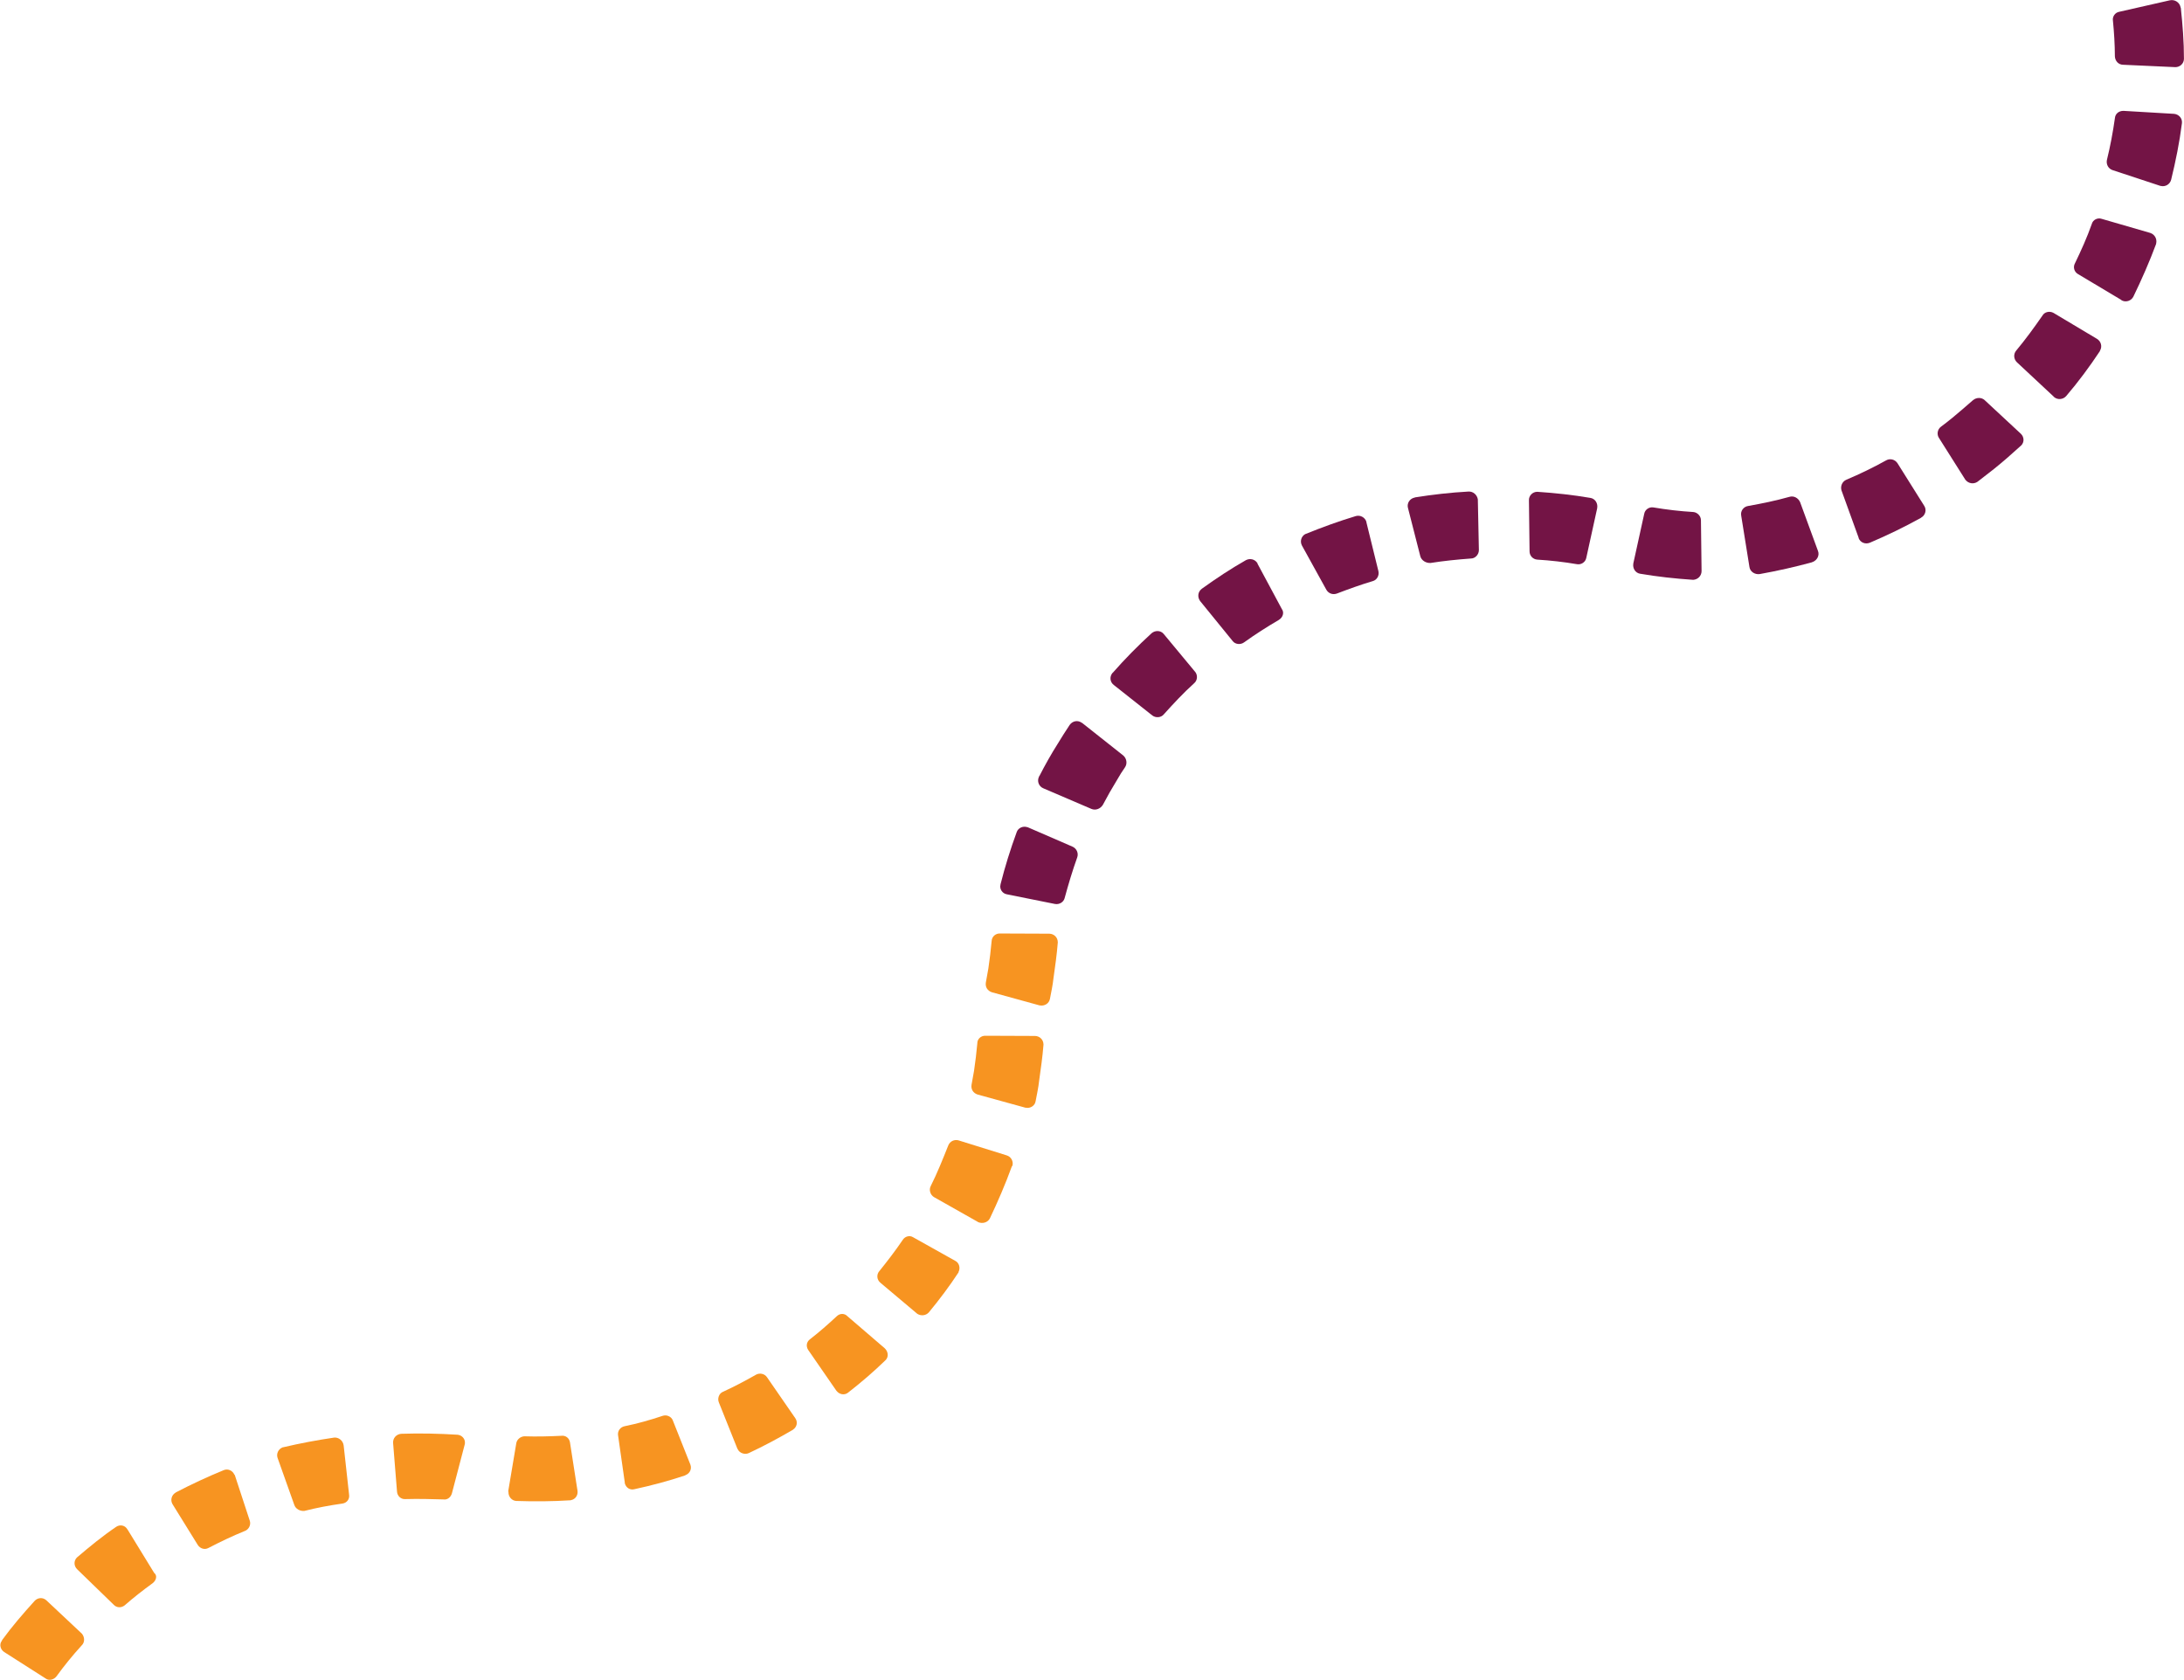 <?xml version="1.0" encoding="utf-8"?>
<!-- Generator: Adobe Illustrator 23.1.0, SVG Export Plug-In . SVG Version: 6.00 Build 0)  -->
<svg version="1.1" id="Layer_1" xmlns="http://www.w3.org/2000/svg" xmlns:xlink="http://www.w3.org/1999/xlink" x="0px" y="0px"
	 viewBox="0 0 604.8 465.2" style="enable-background:new 0 0 604.8 465.2;" xml:space="preserve">
<style type="text/css">
	.st0{fill:#F79421;}
	.st1{fill:#731445;}
</style>
<g id="Group_1340" transform="translate(-130.892 72.047) rotate(-14)">
	<g id="Path_2-2" transform="matrix(-0.875, 0.485, -0.485, -0.875, 354.906, 333.647)">
		<path id="Fill_1-2" class="st0" d="M205,50.2l-8.4,10.6c-0.8,1-2.3,1.2-3.4,0.3l0,0l0,0c-3.9-3.4-7.6-7-11.2-10.8
			c-0.8-0.9-0.8-2.3,0.1-3.1c0.1-0.1,0.2-0.2,0.4-0.3l11.7-7.4c1-0.6,2.2-0.5,2.9,0.4c2.5,2.5,5.1,5,7.7,7.3
			C205.6,47.9,205.8,49.2,205,50.2"/>
		<path id="Fill_3-2" class="st0" d="M228.3,66.9l-5.5,12.7c-0.5,1.1-1.8,1.6-2.9,1.2c-0.1,0-0.1,0-0.2-0.1c-4.2-2.4-8.3-5-12.2-7.7
			c-1-0.8-1.2-2.3-0.4-3.4l8.2-11c0.7-1,2-1.2,3-0.5c3,2.1,6,4,9.1,5.7C228.3,64.5,228.8,65.8,228.3,66.9"/>
		<path id="Fill_5-2" class="st0" d="M255.4,77l-2.6,13.1c-0.3,1.2-1.5,2-2.8,1.7l-0.1,0c-4.7-1.3-9.3-2.8-13.8-4.5
			c-1.2-0.4-1.8-1.7-1.4-2.9c0-0.1,0-0.1,0-0.2l5.6-12.1c0.5-1.1,1.9-1.6,3-1.1c3.4,1.3,6.9,2.4,10.5,3.4
			C255,74.7,255.6,75.9,255.4,77"/>
		<path id="Fill_7-2" class="st0" d="M271.7,77.8c3.3,0.4,6.6,0.7,9.9,0.8c1.2,0.1,2.1,1,2.1,2.2l0.7,14c0.1,1.3-0.8,2.4-2.1,2.5
			l0,0l-0.1,0c-4.6-0.2-9.2-0.5-13.7-1.2c-1.3-0.2-2.1-1.4-1.8-2.6l0,0l0-0.1l2.8-13.8C269.3,78.5,270.4,77.7,271.7,77.8"/>
		<path id="Fill_9-2" class="st0" d="M297.9,78.6c3.7-0.3,7.3-0.8,10.9-1.5c1.2-0.2,2.4,0.5,2.6,1.6l3.4,13.2
			c0.3,1.2-0.4,2.5-1.6,2.7c-0.1,0-0.1,0-0.2,0.1c-4.6,0.9-9.3,1.4-14,1.8c-1.3,0.1-2.4-0.8-2.5-2.1l0,0l-0.9-13.5
			C295.7,79.7,296.6,78.6,297.9,78.6L297.9,78.6"/>
		<path id="Fill_13-2" class="st0" d="M160.7,27.5l7.6-11.2c0.7-1,2-1.3,3-0.7c0.1,0,0.1,0.1,0.2,0.1c3.9,3.2,7.6,6.6,11.1,10.1
			c0.9,0.9,0.8,2.4-0.1,3.3c0,0.1-0.1,0.1-0.1,0.2l-10.7,8.2c-0.8,0.6-2,0.6-2.9-0.1c-2.4-2.4-5-4.7-7.6-6.9
			C160.2,29.8,160,28.5,160.7,27.5"/>
		<path id="Fill_15-2" class="st0" d="M135.7,12.6l4.8-12.3c0.5-1.2,1.8-1.7,3-1.2l0,0l0.1,0c4.4,2,8.7,4.3,12.9,6.8
			c1.1,0.6,1.4,1.9,0.8,3l0,0c0,0,0,0.1-0.1,0.1l-7.6,10.9c-0.7,1-2,1.2-3,0.6c-3.1-1.9-6.4-3.6-9.7-5.1
			C135.8,14.9,135.3,13.6,135.7,12.6"/>
		<path id="Fill_17-2" class="st0" d="M108.5,3.5l2-13.6c0.2-1.3,1.3-2.1,2.6-1.9l0.1,0c4.4,1,9,2.2,13.3,3.6
			c1.2,0.4,1.9,1.8,1.5,2.9c0,0,0,0,0,0.1L123,7.5c-0.4,1.1-1.7,1.8-2.8,1.4c-3.3-1.1-6.6-2-10-2.8C109.1,5.8,108.3,4.7,108.5,3.5"
			/>
		<path id="Fill_19-2" class="st0" d="M92.7,3.1c-3.3-0.3-6.6-0.4-9.9-0.4c-1.2,0-2.1-0.9-2.1-2l-1.5-13.5c-0.1-1.3,0.7-2.5,2-2.6
			l0.1,0c4.6-0.1,9.1,0.1,13.7,0.5c1.3,0.1,2.1,1.3,2,2.5l0,0l0,0.1L95,1.3C94.8,2.4,93.9,3.2,92.7,3.1"/>
		<path id="Fill_21-2" class="st0" d="M65.7,3.8c-3.5,0.5-7.1,1.1-10.6,1.9C54,6,52.8,5.4,52.5,4.3L48.4-8.5
			c-0.4-1.1,0.3-2.4,1.4-2.8l0,0c0,0,0.1,0,0.1-0.1c4.5-1.1,9-1.9,13.6-2.5c1.2-0.1,2.3,0.7,2.6,1.9l0,0l0,0l1.6,13.2
			C67.9,2.6,66.9,3.7,65.7,3.8"/>
		<path id="Fill_23" class="st0" d="M39.3,11.3c-3.8,1.4-7.6,3.2-11.2,4.9c-1.2,0.6-2.5,0.1-3.1-0.9L18.1,3.2
			C17.4,2,17.9,0.6,18.9,0L19.1,0c4.7-2.4,9.5-4.5,14.3-6.4c1.2-0.4,2.5,0.2,3.1,1.5l0,0.1l4.2,13.3C41,9.6,40.4,10.9,39.3,11.3"/>
		<path id="Fill_25" class="st0" d="M-0.2,31.4l-10-9.4c-0.9-0.9-1-2.3-0.1-3.3l0.1-0.1c2.4-2.2,5-4.3,7.6-6.4
			c1.5-1.3,3.1-2.4,4.6-3.5C3,7.9,4.5,8.2,5.2,9.2l0,0l0.1,0.1L12.5,21c0.6,1.1,0.4,2.3-0.6,3.1c-1.1,0.8-2.1,1.6-3.2,2.4
			c-2,1.6-3.9,3.2-5.8,4.9C2.1,32.3,0.7,32.3-0.2,31.4"/>
		<path id="Fill_25-2" class="st0" d="M-22.4,49.4l-10-9.4c-0.9-0.9-1-2.3-0.1-3.3l0.1-0.1c2.4-2.2,5-4.3,7.6-6.4
			c1.5-1.3,3.1-2.4,4.6-3.5c1.1-0.8,2.5-0.4,3.2,0.5l0,0l0.1,0.1L-9.7,39c0.6,1.1,0.4,2.3-0.6,3.1c-1.1,0.8-2.1,1.6-3.2,2.4
			c-2,1.6-3.9,3.2-5.8,4.9C-20.2,50.3-21.6,50.2-22.4,49.4"/>
	</g>
	<g id="Path_1" transform="matrix(-0.326, 0.946, -0.946, -0.326, 694.222, 101.049)">
		<path id="Fill_21" class="st1" d="M162.4,129.8l-14,1.4c-1.3,0.2-2.5-0.8-2.6-2.1V129c-0.1-4.9,0-9.8,0.4-14.7
			c0.1-1.3,1.3-2.2,2.6-2.1l0,0h0.1l13.9,1.8c1.2,0.1,2.1,1.2,2,2.4c-0.3,3.7-0.4,7.4-0.3,11.1C164.5,128.7,163.6,129.7,162.4,129.8
			"/>
		<path id="Fill_23-2" class="st1" d="M149.7,83.3l14-1.4c1.3-0.1,2.4,0.8,2.6,2.1v0.1c0.1,4.9,0,9.8-0.4,14.7
			c-0.1,1.3-1.3,2.2-2.6,2.1h-0.1l-13.9-1.8c-1.2-0.1-2.1-1.2-2-2.4c0.3-3.7,0.4-7.4,0.3-11.1C147.6,84.5,148.5,83.4,149.7,83.3"/>
		<path id="Fill_25-2-2" class="st1" d="M166.4,159.8l-13.1,4.6c-1.2,0.4-2.5-0.3-2.9-1.5c0-0.1,0-0.1-0.1-0.2
			c-1.2-4.8-2.2-9.7-2.9-14.6c-0.2-1.3,0.7-2.5,2-2.8l0,0h0.1l13.8-1.5c1.2-0.1,2.4,0.8,2.5,2c0.6,3.7,1.3,7.4,2.2,11
			C168.2,158.1,167.5,159.4,166.4,159.8"/>
		<path id="Fill_27" class="st1" d="M174.4,172.3c1.3,3.3,2.8,6.5,4.3,9.6c0.5,1.1,0.2,2.3-0.8,3l-11.6,7.8
			c-1.1,0.7-2.5,0.4-3.2-0.6l0,0c0-0.1-0.1-0.1-0.1-0.2c-2.2-4.3-4.3-8.8-6.1-13.3c-0.5-1.2,0.1-2.6,1.3-3.1l0,0h0.1l13.2-4.5
			C172.7,170.6,174,171.2,174.4,172.3"/>
		<path id="Fill_29" class="st1" d="M187.4,197.3c2.2,3.1,4.5,6.1,7,9c0.8,0.9,0.8,2.4-0.1,3.2l-10.2,9.9c-1,0.9-2.5,0.9-3.4-0.1
			l0,0l-0.1-0.1c-3.2-3.7-6.2-7.5-8.9-11.4c-0.7-1.1-0.5-2.5,0.6-3.3l0,0c0,0,0,0,0.1,0l11.9-7.8
			C185.2,195.9,186.6,196.2,187.4,197.3"/>
		<path id="Fill_31" class="st1" d="M206.9,219.1c2.9,2.7,6.1,5.2,9.3,7.6c1,0.7,1.2,2.1,0.6,3.1l-7.5,11.4
			c-0.7,1.1-2.1,1.4-3.2,0.7l0,0c0,0-0.1,0-0.1-0.1c-4.1-3-8.1-6.3-11.9-9.8c-0.9-0.9-1-2.4-0.1-3.3l0.1-0.1l9.7-9.6
			C204.6,218.3,206,218.2,206.9,219.1"/>
		<path id="Fill_33" class="st1" d="M244,244.4l-4.5,13.7c-0.4,1.3-1.8,2-3.1,1.5c-0.1,0-0.1,0-0.2-0.1c-3.2-1.3-6.3-2.7-9.4-4.3
			c-1.8-0.9-3.6-1.8-5.4-2.8c-1.2-0.7-1.6-2.1-0.9-3.3l0,0c0-0.1,0.1-0.1,0.1-0.2l7.9-12c0.7-1,2.1-1.4,3.2-0.8
			c1.2,0.7,2.4,1.3,3.7,1.9c2.4,1.2,4.8,2.3,7.2,3.3C243.8,241.9,244.4,243.2,244,244.4"/>
		<path id="Fill_35" class="st1" d="M271.1,252.1l-1.5,13.5c-0.1,1.3-1.3,2.2-2.5,2l0,0H267c-5-0.8-10-1.9-14.8-3.2
			c-1.2-0.3-1.9-1.6-1.6-2.8l0,0v-0.1l4.3-12.9c0.4-1.1,1.6-1.8,2.8-1.5c3.8,1,7.7,1.8,11.6,2.5
			C270.4,249.8,271.2,250.9,271.1,252.1"/>
		<path id="Fill_37" class="st1" d="M144.6,70.6c-1-3.7-2.1-7.4-3.5-11.1c-0.5-1.2,0.1-2.5,1.2-3.1l13-6.1c1.2-0.6,2.6,0,3.2,1.2
			c0,0.1,0,0.1,0.1,0.2c1.7,4.6,3.2,9.3,4.5,14.1c0.3,1.3-0.4,2.7-1.7,3l0,0l0,0l-13.9,3.5C146.2,72.7,144.9,71.9,144.6,70.6
			L144.6,70.6"/>
		<path id="Fill_39" class="st1" d="M135,44.2c-1.9-3.6-4-7.1-6.3-10.5c-0.7-1-0.5-2.4,0.5-3.2l11.1-8.4c1-0.8,2.5-0.6,3.3,0.5
			c0,0,0,0.1,0.1,0.1c2.9,4.3,5.6,8.8,8.1,13.5c0.6,1.2,0.2,2.6-1,3.2l0,0h-0.1L138,45.3C136.9,45.7,135.6,45.3,135,44.2"/>
		<path id="Fill_41" class="st1" d="M109.7,8l8.4-10.8c0.8-1,2.2-1.2,3.2-0.4l0,0l0.1,0.1c2.4,2.2,4.8,4.5,7.1,6.9
			c1.3,1.4,2.6,2.8,3.9,4.2c0.8,1,0.7,2.4-0.2,3.3l-0.1,0.1l-10.9,8.3c-0.9,0.7-2.3,0.6-3.1-0.3c-0.9-1-1.8-2-2.7-2.9
			c-1.8-1.8-3.6-3.6-5.4-5.3C109.1,10.3,109,8.9,109.7,8"/>
		<path id="Fill_43" class="st1" d="M84-8.9l6.1-12.6c0.6-1.2,2-1.7,3.2-1.1l0,0h0.1c4.6,2.5,9,5.2,13.2,8.2
			c1.1,0.8,1.3,2.3,0.6,3.3c0,0,0,0-0.1,0.1L98.5,0c-0.8,1-2.2,1.2-3.2,0.5C92-1.8,88.5-3.9,85-5.9C83.9-6.4,83.5-7.8,84-8.9"/>
		<path id="Fill_45" class="st1" d="M56.9-19.9l2.7-13.7c0.3-1.3,1.5-2.1,2.8-1.9h0.1c5.1,1.4,10.1,3.1,15.1,5
			c1.2,0.5,1.8,1.9,1.3,3.1c0,0,0,0.1-0.1,0.1l-6.1,12.6c-0.5,1.1-1.8,1.6-2.9,1.1c-3.7-1.4-7.4-2.7-11.3-3.7
			C57.4-17.5,56.6-18.7,56.9-19.9"/>
		<path id="Fill_50" class="st1" d="M-0.6-19.7L-5-33.4c-0.4-1.3,0.3-2.7,1.6-3.1l0,0c0.1,0,0.1,0,0.2-0.1c4.6-0.9,9.3-1.7,14-2.1
			c1.3-0.1,2.4,0.9,2.5,2.2l0,0v0.1l0.6,14.3c0.1,1.3-0.8,2.3-2.1,2.5c-3.3,0.3-6.6,0.8-9.8,1.4C0.9-17.9-0.3-18.6-0.6-19.7"/>
		<path id="Fill_45_1_" class="st1" d="M26.6-23.3l-0.4-14c0-1.3,1-2.4,2.3-2.4h0.1c5.3,0.2,10.6,0.8,15.8,1.6
			c1.3,0.2,2.2,1.4,2,2.7v0.1l-3.2,13.6c-0.3,1.2-1.4,1.9-2.6,1.8c-3.9-0.6-7.9-1-11.8-1.2C27.6-21.1,26.7-22,26.6-23.3"/>
	</g>
</g>
</svg>

